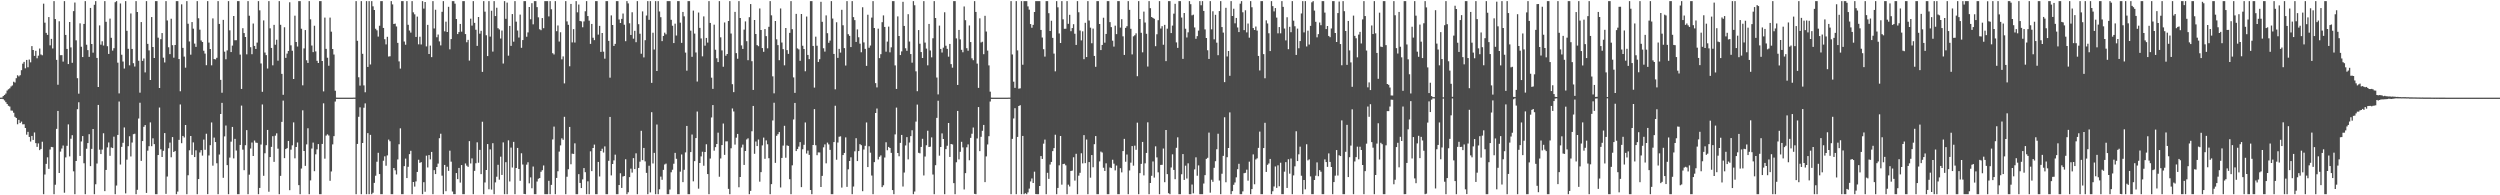 <?xml version="1.0" encoding="UTF-8"?>
<svg xmlns="http://www.w3.org/2000/svg" width="1920" height="150">
  <path d="M0 75.000h1v1.000H0zM1 74.945h1v1.000H1zM2 73.758h1v2.409H2zM3 72.925h1v4.211H3zM4 71.855h1v6.635H4zM5 69.519h1v10.351H5zM6 68.544h1v12.703H6zM7 67.814h1v13.982H7zM8 66.394h1v18.521H8zM9 65.662h1v19.326H9zM10 62.766h1v23.835H10zM11 63.392h1v26.333H11zM12 60.040h1v30.594H12zM13 57.825h1v37.597H13zM14 58.653h1v33.394H14zM15 57.770h1v36.727H15zM16 53.895h1v39.518H16zM17 48.913h1v46.591H17zM18 47.525h1v47.891H18zM19 52.478h1v45.846H19zM20 46.046h1v57.381H20zM21 51.682h1v49.608H21zM22 45.744h1v59.398H22zM23 47.863h1v60.819H23zM24 35.433h1v68.951H24zM25 38.384h1v69.067H25zM26 42.931h1v58.799H26zM27 39.027h1v70.924H27zM28 44.745h1v68.058H28zM29 42.729h1v67.392H29zM30 37.256h1v78.043H30zM31 41.827h1v72.559H31zM32 42.435h1v66.420H32zM33 2.814h1v146.326H33zM34 17.392h1v116.672H34zM35 25.232h1v100.631H35zM36 26.784h1v94.068H36zM37 13.092h1v116.586H37zM38 34.839h1v79.978H38zM39 29.868h1v82.957H39zM40 37.233h1v75.800H40zM41 0.860h1v148.281H41zM42 14.625h1v127.227H42zM43 45.962h1v53.011H43zM44 65.099h1v20.121H44zM45 16.332h1v116.521H45zM46 42.386h1v74.061H46zM47 42.341h1v71.747H47zM48 47.299h1v64.461H48zM49 0.860h1v147.152H49zM50 26.806h1v94.102H50zM51 37.559h1v74.401H51zM52 49.178h1v46.346H52zM53 16.876h1v103.220H53zM54 36.423h1v70.125H54zM55 48.244h1v55.613H55zM56 8.546h1v123.036H56zM57 1.972h1v147.168H57zM58 30.956h1v92.678H58zM59 60.061h1v23.781H59zM60 71.919h1v6.635H60zM61 17.941h1v101.822H61zM62 35.909h1v72.740H62zM63 43.821h1v60.653H63zM64 18.391h1v106.983H64zM65 0.863h1v148.279H65zM66 34.374h1v79.852H66zM67 38.482h1v71.408H67zM68 43.658h1v59.410H68zM69 6.115h1v121.476H69zM70 33.817h1v80.505H70zM71 40.439h1v58.636H71zM72 3.692h1v145.447H72zM73 0.859h1v140.638H73zM74 44.479h1v81.123H74zM75 66.835h1v13.738H75zM76 19.485h1v95.455H76zM77 34.326h1v84.011H77zM78 31.695h1v83.186H78zM79 34.991h1v67.345H79zM80 0.860h1v145.954H80zM81 16.761h1v113.753H81zM82 35.502h1v77.678H82zM83 41.419h1v68.016H83zM84 14.272h1v105.394H84zM85 29.009h1v84.262H85zM86 38.880h1v74.826H86zM87 37.008h1v67.954H87zM88 1.714h1v147.426H88zM89 0.858h1v141.629H89zM90 48.148h1v55.479H90zM91 71.736h1v6.237H91zM92 2.642h1v123.702H92zM93 42.026h1v70.774H93zM94 47.262h1v62.396H94zM95 52.631h1v45.287H95zM96 0.860h1v147.689H96zM97 23.665h1v98.970H97zM98 37.497h1v74.760H98zM99 50.166h1v54.498H99zM100 10.316h1v109.864H100zM101 37.594h1v71.881H101zM102 48.523h1v54.546H102zM103 51.091h1v51.594H103zM104 0.859h1v148.283H104zM105 9.216h1v136.530H105zM106 46.633h1v44.424H106zM107 71.183h1v7.712H107zM108 16.945h1v106.602H108zM109 46.748h1v61.608H109zM110 44.903h1v52.461H110zM111 55.622h1v40.424H111zM112 0.860h1v147.320H112zM113 33.679h1v82.019H113zM114 38.693h1v73.586H114zM115 61.433h1v32.583H115zM116 13.084h1v99.173H116zM117 36.110h1v70.127H117zM118 44.558h1v66.131H118zM119 0.869h1v148.270H119zM120 0.859h1v148.283H120zM121 28.924h1v90.142H121zM122 67.591h1v14.979H122zM123 30.115h1v84.595H123zM124 25.373h1v95.196H124zM125 44.284h1v71.531H125zM126 47.948h1v54.229H126zM127 0.860h1v148.049H127zM128 15.728h1v119.873H128zM129 36.315h1v77.537H129zM130 41.599h1v67.902H130zM131 14.387h1v106.411H131zM132 34.692h1v70.557H132zM133 44.279h1v72.450H133zM134 34.561h1v81.355H134zM135 0.858h1v148.283H135zM136 0.861h1v146.272H136zM137 45.362h1v62.062H137zM138 70.097h1v10.122H138zM139 3.308h1v106.668H139zM140 36.763h1v67.634H140zM141 43.481h1v62.078H141zM142 51.985h1v44.028H142zM143 0.860h1v148.281H143zM144 18.231h1v116.367H144zM145 31.845h1v83.545H145zM146 41.999h1v62.438H146zM147 16.970h1v101.946H147zM148 22.013h1v87.343H148zM149 33.496h1v87.110H149zM150 35.984h1v79.456H150zM151 0.858h1v148.284H151zM152 14.024h1v123.504H152zM153 22.791h1v94.303H153zM154 31.053h1v84.230H154zM155 32.256h1v87.236H155zM156 38.983h1v68.234H156zM157 41.144h1v73.897H157zM158 50.064h1v52.669H158zM159 0.860h1v148.223H159zM160 32.734h1v86.641H160zM161 37.638h1v73.868H161zM162 50.170h1v43.868H162zM163 14.144h1v113.082H163zM164 45.355h1v60.311H164zM165 45.643h1v63.446H165zM166 44.386h1v80.983H166zM167 0.859h1v148.277H167zM168 18.381h1v100.322H168zM169 61.354h1v26.215H169zM170 71.214h1v7.790H170zM171 15.282h1v121.287H171zM172 39.689h1v65.044H172zM173 45.528h1v50.885H173zM174 38.698h1v88.138H174zM175 0.865h1v148.276H175zM176 23.293h1v97.729H176zM177 39.995h1v68.813H177zM178 35.038h1v62.439H178zM179 12.269h1v109.388H179zM180 30.907h1v75.733H180zM181 30.887h1v84.728H181zM182 0.869h1v148.272H182zM183 0.859h1v148.280H183zM184 41.956h1v69.348H184zM185 68.294h1v12.792H185zM186 21.678h1v93.242H186zM187 25.399h1v105.300H187zM188 28.401h1v83.110H188zM189 41.738h1v58.196H189zM190 0.860h1v148.281H190zM191 12.097h1v122.031H191zM192 36.255h1v77.817H192zM193 41.648h1v67.823H193zM194 18.073h1v101.711H194zM195 35.267h1v72.663H195zM196 37.605h1v71.907H196zM197 32.739h1v76.983H197zM198 0.858h1v148.283H198zM199 7.943h1v136.401H199zM200 48.762h1v62.241H200zM201 70.492h1v9.757H201zM202 15.644h1v119.353H202zM203 40.366h1v77.328H203zM204 42.352h1v69.184H204zM205 52.648h1v47.148H205zM206 0.860h1v146.388H206zM207 21.771h1v98.837H207zM208 36.789h1v76.011H208zM209 50.188h1v54.421H209zM210 19.101h1v105.212H210zM211 34.377h1v69.833H211zM212 30.539h1v71.862H212zM213 46.579h1v67.594H213zM214 0.859h1v148.283H214zM215 19.026h1v116.059H215zM216 56.717h1v36.855H216zM217 72.819h1v4.457H217zM218 20.924h1v100.514H218zM219 44.430h1v70.047H219zM220 41.178h1v72.603H220zM221 39.095h1v69.132H221zM222 1.746h1v144.349H222zM223 34.807h1v80.158H223zM224 38.954h1v72.678H224zM225 60.653h1v33.342H225zM226 12.025h1v109.582H226zM227 32.275h1v80.610H227zM228 35.740h1v73.678H228zM229 0.860h1v141.303H229zM230 0.858h1v148.284H230zM231 22.078h1v107.359H231zM232 65.545h1v19.199H232zM233 37.169h1v78.785H233zM234 23.100h1v104.277H234zM235 46.263h1v64.628H235zM236 48.349h1v50.148H236zM237 0.860h1v148.281H237zM238 14.823h1v123.727H238zM239 34.968h1v79.113H239zM240 40.013h1v69.528H240zM241 19.747h1v111.754H241zM242 39.456h1v79.070H242zM243 46.696h1v68.056H243zM244 48.398h1v62.267H244zM245 0.859h1v148.283H245zM246 0.861h1v148.281H246zM247 46.843h1v63.688H247zM248 70.184h1v9.182H248zM249 13.516h1v108.320H249zM250 37.522h1v66.636H250zM251 44.319h1v58.855H251zM252 50.461h1v53.649H252zM253 13.516h1v125.340H253zM254 24.340h1v107.351H254zM255 37.654h1v73.264H255zM256 41.865h1v62.707H256zM257 69.696h1v8.277H257zM258 74.973h1v1.000H258zM259 75.000h1v1.000H259zM260 75.000h1v1.000H260zM261 75.000h1v1.000H261zM262 75.000h1v1.000H262zM263 75.000h1v1.000H263zM264 75.000h1v1.000H264zM265 75.000h1v1.000H265zM266 75.000h1v1.000H266zM267 75.000h1v1.000H267zM268 75.000h1v1.000H268zM269 75.000h1v1.000H269zM270 75.000h1v1.000H270zM271 74.941h1v1.000H271zM272 74.945h1v1.000H272zM273 0.859h1v148.283H273zM274 31.351h1v79.206H274zM275 59.346h1v30.379H275zM276 65.750h1v16.663H276zM277 0.858h1v148.283H277zM278 41.313h1v68.516H278zM279 65.575h1v17.184H279zM280 70.884h1v8.504H280zM281 0.859h1v148.283H281zM282 51.414h1v50.856H282zM283 0.865h1v148.274H283zM284 49.512h1v54.061H284zM285 0.858h1v148.283H285zM286 4.840h1v143.166H286zM287 7.681h1v132.769H287zM288 22.061h1v112.910H288zM289 23.320h1v100.875H289zM290 28.105h1v89.268H290zM291 19.774h1v113.900H291zM292 0.859h1v148.281H292zM293 0.859h1v148.282H293zM294 21.434h1v102.010H294zM295 30.084h1v89.955H295zM296 34.116h1v93.153H296zM297 28.261h1v91.066H297zM298 43.435h1v63.797H298zM299 43.231h1v65.268H299zM300 0.860h1v148.281H300zM301 3.403h1v145.731H301zM302 18.428h1v110.607H302zM303 18.141h1v112.656H303zM304 20.304h1v113.700H304zM305 32.900h1v89.556H305zM306 47.175h1v63.609H306zM307 52.703h1v45.880H307zM308 0.860h1v148.279H308zM309 0.858h1v148.282H309zM310 31.879h1v95.687H310zM311 34.338h1v87.492H311zM312 0.859h1v135.875H312zM313 19.047h1v109.068H313zM314 23.426h1v94.950H314zM315 25.022h1v90.776H315zM316 0.859h1v148.283H316zM317 9.495h1v130.264H317zM318 11.023h1v132.306H318zM319 28.359h1v110.953H319zM320 12.754h1v119.277H320zM321 34.070h1v88.629H321zM322 28.229h1v96.836H322zM323 34.129h1v90.390H323zM324 0.858h1v148.283H324zM325 6.623h1v133.326H325zM326 1.527h1v145.709H326zM327 35.612h1v83.921H327zM328 19.117h1v109.498H328zM329 41.465h1v77.628H329zM330 35.032h1v87.391H330zM331 43.882h1v72.802H331zM332 0.860h1v148.281H332zM333 21.844h1v108.844H333zM334 7.487h1v126.193H334zM335 28.636h1v99.626H335zM336 26.544h1v99.109H336zM337 31.812h1v74.315H337zM338 34.857h1v67.850H338zM339 9.065h1v125.826H339zM340 0.859h1v148.282H340zM341 24.041h1v102.648H341zM342 16.648h1v130.190H342zM343 24.589h1v103.464H343zM344 5.216h1v126.007H344zM345 37.893h1v77.803H345zM346 30.024h1v94.138H346zM347 0.867h1v146.254H347zM348 0.860h1v148.280H348zM349 2.819h1v146.321H349zM350 14.608h1v118.299H350zM351 26.142h1v111.444H351zM352 24.637h1v104.328H352zM353 18.368h1v121.861H353zM354 24.309h1v102.447H354zM355 0.859h1v148.284H355zM356 0.858h1v148.283H356zM357 26.188h1v99.349H357zM358 32.435h1v94.781H358zM359 30.593h1v97.564H359zM360 46.521h1v61.873H360zM361 14.345h1v111.208H361zM362 19.669h1v101.988H362zM363 0.858h1v148.282H363zM364 17.537h1v113.713H364zM365 22.813h1v102.581H365zM366 35.205h1v74.130H366zM367 13.062h1v111.907H367zM368 25.836h1v89.240H368zM369 23.659h1v110.060H369zM370 55.217h1v38.285H370zM371 0.858h1v148.283H371zM372 8.969h1v131.148H372zM373 27.068h1v103.486H373zM374 43.064h1v67.572H374zM375 0.860h1v144.507H375zM376 28.096h1v86.625H376zM377 8.244h1v137.388H377zM378 39.651h1v70.338H378zM379 0.860h1v148.281H379zM380 12.340h1v127.766H380zM381 5.944h1v129.806H381zM382 21.645h1v104.909H382zM383 22.613h1v115.361H383zM384 29.575h1v90.741H384zM385 23.463h1v110.881H385zM386 48.789h1v60.584H386zM387 0.858h1v148.283H387zM388 14.419h1v110.126H388zM389 1.998h1v147.143H389zM390 42.765h1v65.034H390zM391 19.926h1v119.457H391zM392 35.238h1v78.121H392zM393 10.802h1v117.848H393zM394 32.025h1v76.929H394zM395 0.860h1v148.281H395zM396 16.649h1v112.350H396zM397 23.429h1v90.185H397zM398 28.840h1v100.971H398zM399 11.202h1v127.640H399zM400 36.707h1v81.024H400zM401 30.782h1v95.558H401zM402 0.858h1v148.090H402zM403 0.859h1v148.282H403zM404 28.202h1v98.276H404zM405 24.873h1v99.754H405zM406 5.392h1v135.418H406zM407 14.795h1v121.465H407zM408 2.466h1v142.100H408zM409 18.691h1v109.225H409zM410 0.858h1v148.283H410zM411 0.859h1v148.282H411zM412 5.456h1v133.939H412zM413 13.336h1v123.941H413zM414 22.454h1v114.296H414zM415 23.214h1v108.723H415zM416 13.855h1v116.845H416zM417 21.677h1v105.398H417zM418 0.860h1v148.280H418zM419 0.859h1v148.282H419zM420 0.858h1v148.284H420zM421 12.613h1v126.245H421zM422 0.859h1v148.282H422zM423 7.120h1v134.878H423zM424 40.867h1v66.242H424zM425 41.822h1v55.420H425zM426 0.860h1v148.280H426zM427 23.977h1v112.653H427zM428 19.582h1v111.953H428zM429 31.889h1v84.561H429zM430 24.773h1v86.895H430zM431 45.583h1v60.638H431zM432 43.335h1v64.011H432zM433 64.050h1v25.637H433zM434 0.859h1v148.283H434zM435 16.427h1v119.289H435zM436 19.057h1v110.952H436zM437 50.887h1v46.620H437zM438 3.005h1v123.132H438zM439 32.567h1v85.435H439zM440 22.349h1v95.888H440zM441 32.674h1v77.417H441zM442 0.858h1v148.283H442zM443 9.462h1v139.678H443zM444 3.456h1v130.261H444zM445 16.087h1v124.421H445zM446 16.436h1v127.996H446zM447 20.962h1v116.821H447zM448 16.433h1v112.620H448zM449 8.645h1v123.621H449zM450 0.858h1v148.284H450zM451 12.352h1v126.897H451zM452 15.879h1v133.261H452zM453 33.690h1v82.526H453zM454 18.363h1v113.074H454zM455 28.987h1v84.697H455zM456 30.819h1v80.215H456zM457 0.860h1v148.281H457zM458 0.860h1v148.276H458zM459 26.578h1v97.769H459zM460 19.883h1v115.640H460zM461 39.814h1v76.141H461zM462 25.323h1v88.921H462zM463 39.668h1v77.489H463zM464 45.055h1v67.392H464zM465 0.858h1v148.283H465zM466 0.859h1v148.284H466zM467 31.407h1v92.089H467zM468 59.648h1v30.156H468zM469 11.825h1v122.889H469zM470 19.208h1v106.725H470zM471 35.299h1v87.888H471zM472 33.689h1v85.103H472zM473 0.858h1v148.284H473zM474 0.859h1v148.282H474zM475 14.945h1v127.160H475zM476 17.679h1v115.380H476zM477 14.465h1v129.877H477zM478 10.367h1v125.185H478zM479 18.997h1v116.193H479zM480 31.621h1v90.688H480zM481 0.858h1v148.284H481zM482 2.620h1v145.032H482zM483 17.852h1v118.190H483zM484 26.806h1v102.733H484zM485 9.402h1v123.145H485zM486 29.685h1v91.768H486zM487 23.678h1v106.147H487zM488 32.417h1v85.356H488zM489 0.860h1v148.282H489zM490 18.562h1v110.422H490zM491 25.929h1v98.253H491zM492 41.284h1v59.149H492zM493 8.732h1v114.238H493zM494 44.089h1v69.512H494zM495 30.892h1v93.050H495zM496 11.928h1v120.841H496zM497 0.858h1v148.284H497zM498 15.203h1v112.077H498zM499 0.860h1v146.889H499zM500 63.645h1v22.538H500zM501 25.140h1v100.411H501zM502 38.063h1v79.352H502zM503 0.860h1v148.280H503zM504 54.532h1v41.120H504zM505 0.859h1v148.282H505zM506 8.788h1v136.564H506zM507 13.188h1v122.422H507zM508 31.598h1v106.508H508zM509 27.615h1v102.857H509zM510 25.071h1v101.248H510zM511 26.362h1v99.276H511zM512 0.858h1v148.283H512zM513 0.859h1v148.283H513zM514 0.863h1v144.689H514zM515 15.228h1v117.060H515zM516 19.741h1v110.591H516zM517 33.072h1v92.688H517zM518 18.180h1v99.225H518zM519 27.271h1v94.681H519zM520 0.859h1v148.282H520zM521 0.859h1v148.283H521zM522 17.426h1v114.417H522zM523 32.903h1v85.741H523zM524 9.158h1v130.733H524zM525 12.535h1v117.850H525zM526 40.414h1v76.640H526zM527 54.261h1v42.439H527zM528 0.858h1v148.283H528zM529 0.859h1v148.283H529zM530 23.546h1v93.230H530zM531 43.646h1v59.658H531zM532 8.129h1v131.146H532zM533 25.826h1v97.939H533zM534 40.311h1v65.739H534zM535 62.619h1v23.056H535zM536 9.637h1v135.263H536zM537 21.417h1v103.782H537zM538 29.551h1v90.564H538zM539 43.240h1v73.283H539zM540 12.588h1v114.692H540zM541 35.085h1v81.649H541zM542 29.144h1v81.676H542zM543 32.724h1v100.954H543zM544 0.860h1v148.279H544zM545 17.627h1v104.125H545zM546 59.649h1v30.574H546zM547 68.274h1v12.432H547zM548 18.939h1v96.753H548zM549 38.206h1v74.798H549zM550 44.741h1v65.831H550zM551 47.644h1v54.265H551zM552 0.860h1v134.858H552zM553 28.692h1v93.018H553zM554 38.696h1v72.735H554zM555 51.251h1v43.620H555zM556 17.274h1v101.674H556zM557 42.808h1v65.811H557zM558 41.462h1v67.081H558zM559 16.150h1v128.890H559zM560 0.859h1v148.283H560zM561 25.741h1v88.130H561zM562 64.685h1v18.614H562zM563 70.751h1v14.843H563zM564 9.108h1v101.944H564zM565 40.787h1v64.957H565zM566 45.121h1v57.753H566zM567 0.859h1v142.969H567zM568 13.836h1v122.088H568zM569 34.845h1v78.453H569zM570 37.576h1v73.461H570zM571 22.741h1v103.922H571zM572 16.456h1v99.535H572zM573 31.658h1v75.456H573zM574 46.213h1v60.022H574zM575 13.202h1v135.938H575zM576 3.109h1v143.467H576zM577 46.987h1v53.845H577zM578 69.084h1v12.251H578zM579 15.368h1v102.736H579zM580 26.097h1v82.620H580zM581 34.675h1v77.520H581zM582 35.474h1v71.697H582zM583 6.479h1v133.039H583zM584 23.043h1v109.145H584zM585 36.923h1v74.759H585zM586 39.771h1v65.920H586zM587 22.324h1v99.659H587zM588 27.736h1v80.100H588zM589 37.108h1v73.673H589zM590 20.590h1v100.908H590zM591 0.863h1v148.278H591zM592 11.798h1v129.620H592zM593 58.602h1v33.901H593zM594 71.674h1v7.225H594zM595 16.139h1v108.924H595zM596 30.224h1v74.086H596zM597 34.658h1v68.385H597zM598 46.221h1v55.191H598zM599 6.514h1v137.454H599zM600 32.683h1v88.617H600zM601 37.711h1v74.099H601zM602 50.195h1v46.434H602zM603 21.508h1v99.630H603zM604 38.508h1v73.133H604zM605 41.385h1v70.705H605zM606 25.237h1v112.378H606zM607 0.858h1v148.282H607zM608 22.433h1v104.561H608zM609 59.454h1v32.281H609zM610 71.333h1v7.735H610zM611 10.639h1v105.385H611zM612 37.191h1v77.314H612zM613 37.926h1v74.666H613zM614 46.717h1v62.431H614zM615 10.740h1v133.003H615zM616 35.115h1v79.506H616zM617 37.629h1v73.592H617zM618 54.747h1v39.293H618zM619 12.692h1v105.235H619zM620 42.170h1v73.498H620zM621 45.390h1v73.547H621zM622 0.858h1v145.074H622zM623 0.860h1v148.281H623zM624 35.265h1v76.104H624zM625 67.267h1v16.534H625zM626 28.158h1v83.406H626zM627 35.128h1v84.080H627zM628 47.563h1v69.472H628zM629 45.468h1v71.623H629zM630 1.360h1v142.234H630zM631 16.759h1v118.291H631zM632 37.057h1v76.105H632zM633 39.617h1v71.267H633zM634 11.841h1v113.585H634zM635 25.521h1v83.978H635zM636 32.847h1v78.037H636zM637 31.161h1v83.962H637zM638 0.858h1v148.282H638zM639 14.213h1v134.928H639zM640 41.439h1v67.692H640zM641 68.588h1v12.602H641zM642 17.114h1v105.540H642zM643 44.464h1v65.025H643zM644 37.550h1v67.450H644zM645 40.423h1v64.295H645zM646 7.543h1v136.542H646zM647 19.393h1v99.683H647zM648 36.945h1v80.507H648zM649 50.313h1v55.223H649zM650 0.860h1v142.630H650zM651 26.267h1v103.772H651zM652 27.535h1v96.099H652zM653 36.153h1v84.701H653zM654 0.859h1v148.282H654zM655 13.145h1v130.129H655zM656 15.445h1v100.757H656zM657 32.187h1v73.942H657zM658 22.578h1v101.130H658zM659 28.603h1v87.417H659zM660 33.550h1v77.135H660zM661 40.163h1v71.329H661zM662 5.601h1v141.241H662zM663 32.582h1v82.285H663zM664 37.530h1v74.443H664zM665 50.609h1v43.419H665zM666 11.338h1v116.994H666zM667 36.651h1v75.698H667zM668 34.974h1v82.258H668zM669 13.504h1v121.303H669zM670 0.858h1v148.283H670zM671 21.479h1v103.061H671zM672 63.827h1v22.980H672zM673 67.110h1v16.240H673zM674 21.993h1v100.497H674zM675 44.632h1v75.776H675zM676 41.643h1v77.719H676zM677 17.028h1v126.699H677zM678 11.836h1v130.474H678zM679 20.674h1v100.311H679zM680 39.691h1v69.583H680zM681 31.972h1v83.453H681zM682 20.409h1v92.447H682zM683 40.206h1v73.436H683zM684 36.354h1v81.023H684zM685 0.863h1v145.111H685zM686 0.858h1v148.283H686zM687 50.230h1v52.998H687zM688 68.296h1v14.345H688zM689 12.578h1v104.925H689zM690 27.644h1v92.387H690zM691 42.290h1v67.442H691zM692 39.475h1v64.166H692zM693 1.359h1v141.903H693zM694 19.917h1v112.570H694zM695 37.063h1v74.636H695zM696 39.027h1v66.287H696zM697 10.921h1v111.509H697zM698 31.874h1v77.606H698zM699 41.542h1v63.021H699zM700 48.117h1v51.940H700zM701 0.858h1v148.283H701zM702 4.023h1v143.085H702zM703 54.764h1v38.605H703zM704 70.028h1v10.325H704zM705 23.105h1v94.251H705zM706 33.577h1v84.180H706zM707 40.003h1v72.828H707zM708 44.534h1v62.069H708zM709 0.860h1v133.900H709zM710 32.713h1v87.523H710zM711 37.316h1v74.261H711zM712 50.193h1v50.226H712zM713 18.380h1v94.511H713zM714 38.770h1v73.895H714zM715 44.051h1v61.461H715zM716 29.383h1v104.671H716zM717 0.858h1v148.284H717zM718 13.825h1v113.073H718zM719 59.571h1v30.967H719zM720 72.493h1v4.858H720zM721 19.682h1v99.849H721zM722 37.559h1v75.320H722zM723 40.338h1v62.135H723zM724 36.618h1v70.112H724zM725 9.428h1v139.712H725zM726 35.100h1v79.433H726zM727 37.548h1v74.379H727zM728 43.496h1v50.957H728zM729 33.723h1v86.798H729zM730 49.244h1v61.342H730zM731 51.966h1v58.968H731zM732 0.860h1v139.795H732zM733 0.859h1v148.283H733zM734 29.493h1v95.137H734zM735 65.211h1v19.984H735zM736 22.981h1v99.437H736zM737 30.244h1v86.355H737zM738 38.261h1v70.666H738zM739 40.128h1v73.072H739zM740 4.948h1v140.586H740zM741 15.511h1v117.442H741zM742 37.034h1v76.126H742zM743 38.949h1v71.963H743zM744 19.558h1v103.551H744zM745 32.310h1v73.582H745zM746 44.803h1v57.921H746zM747 46.241h1v51.728H747zM748 0.859h1v148.008H748zM749 9.185h1v139.950H749zM750 48.860h1v57.495H750zM751 67.458h1v14.785H751zM752 14.077h1v102.011H752zM753 32.589h1v72.492H753zM754 32.029h1v68.448H754zM755 41.650h1v54.288H755zM756 12.118h1v127.767H756zM757 24.222h1v95.910H757zM758 38.878h1v72.060H758zM759 50.235h1v54.347H759zM760 70.425h1v7.548H760zM761 74.973h1v1.000H761zM762 75.000h1v1.000H762zM763 75.000h1v1.000H763zM764 75.000h1v1.000H764zM765 75.000h1v1.000H765zM766 75.000h1v1.000H766zM767 75.000h1v1.000H767zM768 75.000h1v1.000H768zM769 75.000h1v1.000H769zM770 75.000h1v1.000H770zM771 75.000h1v1.000H771zM772 75.000h1v1.000H772zM773 75.000h1v1.000H773zM774 74.935h1v1.000H774zM775 74.939h1v1.000H775zM776 0.859h1v148.283H776zM777 41.840h1v64.786H777zM778 62.701h1v28.283H778zM779 67.472h1v15.608H779zM780 0.859h1v148.283H780zM781 38.729h1v66.440H781zM782 68.086h1v13.326H782zM783 67.859h1v12.917H783zM784 0.859h1v148.283H784zM785 49.738h1v54.675H785zM786 0.865h1v148.274H786zM787 0.860h1v147.533H787zM788 0.858h1v148.284H788zM789 4.934h1v142.819H789zM790 7.412h1v137.449H790zM791 18.490h1v120.874H791zM792 21.297h1v115.741H792zM793 19.104h1v121.444H793zM794 9.210h1v122.623H794zM795 0.858h1v148.181H795zM796 0.859h1v148.282H796zM797 0.860h1v148.280H797zM798 0.858h1v141.989H798zM799 22.984h1v96.867H799zM800 28.814h1v93.266H800zM801 37.787h1v72.537H801zM802 43.490h1v63.713H802zM803 0.858h1v148.283H803zM804 0.860h1v131.867H804zM805 10.157h1v127.206H805zM806 23.832h1v102.546H806zM807 15.914h1v108.433H807zM808 29.086h1v87.004H808zM809 41.173h1v72.570H809zM810 54.800h1v48.687H810zM811 0.859h1v148.281H811zM812 5.608h1v138.746H812zM813 25.694h1v101.274H813zM814 33.041h1v71.398H814zM815 0.860h1v140.974H815zM816 14.854h1v111.134H816zM817 22.134h1v103.604H817zM818 22.061h1v104.901H818zM819 0.860h1v148.282H819zM820 18.265h1v123.560H820zM821 11.378h1v131.829H821zM822 23.957h1v107.375H822zM823 21.576h1v109.462H823zM824 18.583h1v102.201H824zM825 25.931h1v112.755H825zM826 34.527h1v83.615H826zM827 0.858h1v148.284H827zM828 9.401h1v125.495H828zM829 23.467h1v109.265H829zM830 31.049h1v86.634H830zM831 24.075h1v101.432H831zM832 45.463h1v58.332H832zM833 17.524h1v107.770H833zM834 43.818h1v63.355H834zM835 0.860h1v148.281H835zM836 15.790h1v108.679H836zM837 21.255h1v115.173H837zM838 33.227h1v85.849H838zM839 21.965h1v106.489H839zM840 42.978h1v67.783H840zM841 51.303h1v53.217H841zM842 0.861h1v148.279H842zM843 0.858h1v148.283H843zM844 18.434h1v105.501H844zM845 38.438h1v77.980H845zM846 34.500h1v82.658H846zM847 13.638h1v115.169H847zM848 32.755h1v98.536H848zM849 26.063h1v99.361H849zM850 0.860h1v148.281H850zM851 0.860h1v148.282H851zM852 17.015h1v111.608H852zM853 20.821h1v108.246H853zM854 31.224h1v91.430H854zM855 35.810h1v89.886H855zM856 19.708h1v111.155H856zM857 26.191h1v100.942H857zM858 0.858h1v148.284H858zM859 0.859h1v148.282H859zM860 21.194h1v107.961H860zM861 14.746h1v117.638H861zM862 27.904h1v88.113H862zM863 42.204h1v64.427H863zM864 21.423h1v102.796H864zM865 20.118h1v98.581H865zM866 0.858h1v148.283H866zM867 7.572h1v123.335H867zM868 22.138h1v102.805H868zM869 41.756h1v70.417H869zM870 27.911h1v99.297H870zM871 27.087h1v84.803H871zM872 25.583h1v89.464H872zM873 58.530h1v35.656H873zM874 0.858h1v148.283H874zM875 14.605h1v118.386H875zM876 25.188h1v100.639H876zM877 40.202h1v68.796H877zM878 8.923h1v125.785H878zM879 17.330h1v108.132H879zM880 25.963h1v91.509H880zM881 51.119h1v42.853H881zM882 0.858h1v148.283H882zM883 6.277h1v134.262H883zM884 13.075h1v121.936H884zM885 13.791h1v110.222H885zM886 14.453h1v121.935H886zM887 35.505h1v76.864H887zM888 26.312h1v94.546H888zM889 15.532h1v116.809H889zM890 0.859h1v148.283H890zM891 21.925h1v104.726H891zM892 20.136h1v106.445H892zM893 34.372h1v79.686H893zM894 19.091h1v120.849H894zM895 46.929h1v52.898H895zM896 22.012h1v111.738H896zM897 0.860h1v147.539H897zM898 0.858h1v148.283H898zM899 25.388h1v103.214H899zM900 19.681h1v98.860H900zM901 10.506h1v120.001H901zM902 2.927h1v134.700H902zM903 32.555h1v80.977H903zM904 36.783h1v68.691H904zM905 0.861h1v148.281H905zM906 0.859h1v148.284H906zM907 13.470h1v120.353H907zM908 45.207h1v73.126H908zM909 10.000h1v128.205H909zM910 22.066h1v105.180H910zM911 28.770h1v108.357H911zM912 24.847h1v100.591H912zM913 0.859h1v148.282H913zM914 3.234h1v145.906H914zM915 11.790h1v129.941H915zM916 11.270h1v137.194H916zM917 21.072h1v109.012H917zM918 29.797h1v91.052H918zM919 27.741h1v107.237H919zM920 23.491h1v103.516H920zM921 0.858h1v148.283H921zM922 4.028h1v145.112H922zM923 0.858h1v148.284H923zM924 8.384h1v132.591H924zM925 22.598h1v111.887H925zM926 29.163h1v92.860H926zM927 38.616h1v82.553H927zM928 45.245h1v56.611H928zM929 0.860h1v147.117H929zM930 22.534h1v115.511H930zM931 8.636h1v130.968H931zM932 30.196h1v98.663H932zM933 11.387h1v112.413H933zM934 32.752h1v81.891H934zM935 42.415h1v60.290H935zM936 8.479h1v130.145H936zM937 0.858h1v148.281H937zM938 20.794h1v112.652H938zM939 25.055h1v94.659H939zM940 63.087h1v26.975H940zM941 5.985h1v134.017H941zM942 43.367h1v77.350H942zM943 39.168h1v74.490H943zM944 58.234h1v28.067H944zM945 0.859h1v148.283H945zM946 12.307h1v134.507H946zM947 6.725h1v135.188H947zM948 17.920h1v122.201H948zM949 13.773h1v122.433H949zM950 21.078h1v108.859H950zM951 24.607h1v101.212H951zM952 2.824h1v146.317H952zM953 0.858h1v148.284H953zM954 9.429h1v137.583H954zM955 23.155h1v109.846H955zM956 7.905h1v124.802H956zM957 24.878h1v105.425H957zM958 18.061h1v120.673H958zM959 28.904h1v95.246H959zM960 0.860h1v148.281H960zM961 5.558h1v139.657H961zM962 21.561h1v97.019H962zM963 23.019h1v118.506H963zM964 20.385h1v102.071H964zM965 23.484h1v98.130H965zM966 42.946h1v70.603H966zM967 54.119h1v46.928H967zM968 0.859h1v148.283H968zM969 0.859h1v148.283H969zM970 41.549h1v72.178H970zM971 60.105h1v34.229H971zM972 15.593h1v116.452H972zM973 18.042h1v108.504H973zM974 25.540h1v99.990H974zM975 39.237h1v82.817H975zM976 0.859h1v148.282H976zM977 4.702h1v142.175H977zM978 8.775h1v134.415H978zM979 6.178h1v121.674H979zM980 13.537h1v130.757H980zM981 25.611h1v101.380H981zM982 20.785h1v122.276H982zM983 25.594h1v99.410H983zM984 0.858h1v148.284H984zM985 5.259h1v143.881H985zM986 21.902h1v109.938H986zM987 31.033h1v93.482H987zM988 13.247h1v131.062H988zM989 37.771h1v84.551H989zM990 20.600h1v112.766H990zM991 24.705h1v97.059H991zM992 0.858h1v148.283H992zM993 15.882h1v118.816H993zM994 20.193h1v107.559H994zM995 42.172h1v58.628H995zM996 21.954h1v101.726H996zM997 37.085h1v81.427H997zM998 31.516h1v81.106H998zM999 10.357h1v124.597H999zM1000 0.859h1v148.283H1000zM1001 24.889h1v113.343H1001zM1002 0.862h1v144.551H1002zM1003 35.699h1v75.105H1003zM1004 23.537h1v99.669H1004zM1005 34.216h1v88.196H1005zM1006 19.863h1v115.618H1006zM1007 1.792h1v147.349H1007zM1008 0.858h1v148.283H1008zM1009 8.165h1v130.083H1009zM1010 16.763h1v118.212H1010zM1011 28.684h1v96.024H1011zM1012 26.229h1v109.076H1012zM1013 17.286h1v113.392H1013zM1014 19.375h1v112.535H1014zM1015 0.858h1v148.282H1015zM1016 0.859h1v148.282H1016zM1017 9.679h1v112.741H1017zM1018 22.334h1v102.116H1018zM1019 19.981h1v108.198H1019zM1020 27.606h1v90.179H1020zM1021 28.564h1v95.779H1021zM1022 21.880h1v106.387H1022zM1023 0.858h1v148.283H1023zM1024 0.858h1v138.951H1024zM1025 25.346h1v109.588H1025zM1026 32.271h1v82.984H1026zM1027 10.043h1v124.752H1027zM1028 1.160h1v118.069H1028zM1029 33.832h1v86.009H1029zM1030 50.119h1v42.323H1030zM1031 0.859h1v148.283H1031zM1032 8.580h1v140.561H1032zM1033 23.815h1v92.783H1033zM1034 49.836h1v46.068H1034zM1035 16.069h1v119.939H1035zM1036 38.714h1v82.018H1036zM1037 47.906h1v63.890H1037zM1038 66.638h1v17.309H1038zM1039 12.006h1v137.134H1039zM1040 27.541h1v96.465H1040zM1041 29.375h1v91.294H1041zM1042 44.025h1v68.620H1042zM1043 26.593h1v95.755H1043zM1044 24.456h1v88.242H1044zM1045 33.393h1v81.818H1045zM1046 14.903h1v111.820H1046zM1047 0.858h1v148.284H1047zM1048 12.356h1v119.058H1048zM1049 38.802h1v71.527H1049zM1050 67.065h1v14.733H1050zM1051 63.284h1v26.397H1051zM1052 69.184h1v10.817H1052zM1053 19.533h1v89.601H1053zM1054 26.184h1v87.231H1054zM1055 0.859h1v148.281H1055zM1056 25.599h1v108.816H1056zM1057 40.666h1v69.607H1057zM1058 60.543h1v34.107H1058zM1059 9.726h1v112.816H1059zM1060 35.812h1v73.881H1060zM1061 36.165h1v74.605H1061zM1062 0.860h1v148.281H1062zM1063 0.859h1v148.283H1063zM1064 34.658h1v76.951H1064zM1065 64.515h1v20.842H1065zM1066 65.128h1v20.199H1066zM1067 67.232h1v14.560H1067zM1068 73.317h1v3.212H1068zM1069 73.352h1v3.292H1069zM1070 0.860h1v140.675H1070zM1071 11.735h1v126.277H1071zM1072 36.941h1v75.981H1072zM1073 41.138h1v68.544H1073zM1074 9.165h1v119.371H1074zM1075 35.913h1v69.175H1075zM1076 44.006h1v64.297H1076zM1077 69.732h1v12.100H1077zM1078 0.858h1v148.281H1078zM1079 0.860h1v148.250H1079zM1080 34.171h1v90.979H1080zM1081 45.571h1v53.748H1081zM1082 57.060h1v34.705H1082zM1083 71.771h1v5.921H1083zM1084 20.545h1v101.169H1084zM1085 28.893h1v76.396H1085zM1086 0.860h1v136.142H1086zM1087 12.038h1v128.642H1087zM1088 39.703h1v70.438H1088zM1089 43.636h1v60.665H1089zM1090 18.876h1v102.558H1090zM1091 31.988h1v73.142H1091zM1092 44.618h1v63.284H1092zM1093 17.846h1v97.896H1093zM1094 0.858h1v148.283H1094zM1095 5.660h1v143.084H1095zM1096 51.767h1v42.395H1096zM1097 71.487h1v6.374H1097zM1098 63.542h1v22.499H1098zM1099 73.799h1v2.769H1099zM1100 74.587h1v1.000H1100zM1101 74.615h1v1.000H1101zM1102 7.813h1v136.949H1102zM1103 33.474h1v81.167H1103zM1104 38.043h1v73.251H1104zM1105 50.193h1v43.877H1105zM1106 24.658h1v97.645H1106zM1107 45.373h1v67.887H1107zM1108 74.728h1v1.000H1108zM1109 19.349h1v120.218H1109zM1110 0.858h1v148.284H1110zM1111 18.583h1v118.156H1111zM1112 47.055h1v66.829H1112zM1113 54.216h1v52.434H1113zM1114 64.342h1v24.234H1114zM1115 74.345h1v1.284H1115zM1116 27.362h1v95.816H1116zM1117 4.420h1v134.618H1117zM1118 6.901h1v142.238H1118zM1119 32.834h1v79.955H1119zM1120 39.879h1v69.033H1120zM1121 15.416h1v97.457H1121zM1122 11.604h1v101.130H1122zM1123 43.865h1v71.437H1123zM1124 49.388h1v61.582H1124zM1125 0.858h1v144.541H1125zM1126 0.860h1v148.189H1126zM1127 44.587h1v65.644H1127zM1128 67.756h1v16.592H1128zM1129 9.180h1v110.159H1129zM1130 32.772h1v88.077H1130zM1131 40.420h1v72.017H1131zM1132 44.736h1v62.054H1132zM1133 0.860h1v138.869H1133zM1134 14.712h1v117.896H1134zM1135 37.107h1v74.602H1135zM1136 41.606h1v63.012H1136zM1137 24.918h1v96.144H1137zM1138 36.253h1v67.905H1138zM1139 50.145h1v49.955H1139zM1140 29.329h1v85.290H1140zM1141 0.858h1v148.283H1141zM1142 9.795h1v139.346H1142zM1143 32.377h1v92.170H1143zM1144 41.503h1v68.383H1144zM1145 65.565h1v20.847H1145zM1146 72.669h1v4.425H1146zM1147 14.066h1v105.193H1147zM1148 35.939h1v70.396H1148zM1149 1.288h1v144.137H1149zM1150 20.220h1v108.638H1150zM1151 39.150h1v71.271H1151zM1152 50.218h1v54.350H1152zM1153 0.859h1v140.870H1153zM1154 21.514h1v100.792H1154zM1155 42.056h1v74.089H1155zM1156 69.798h1v10.388H1156zM1157 0.859h1v148.284H1157zM1158 10.018h1v123.581H1158zM1159 34.113h1v75.386H1159zM1160 51.732h1v53.147H1160zM1161 51.310h1v50.629H1161zM1162 74.403h1v1.858H1162zM1163 74.535h1v1.000H1163zM1164 68.997h1v12.125H1164zM1165 10.927h1v138.213H1165zM1166 35.308h1v79.759H1166zM1167 38.932h1v72.541H1167zM1168 61.515h1v32.554H1168zM1169 25.676h1v93.444H1169zM1170 37.946h1v70.113H1170zM1171 71.112h1v14.458H1171zM1172 9.526h1v139.614H1172zM1173 0.859h1v148.282H1173zM1174 16.061h1v108.652H1174zM1175 56.644h1v31.410H1175zM1176 66.696h1v17.674H1176zM1177 66.392h1v17.335H1177zM1178 57.104h1v29.069H1178zM1179 22.949h1v102.875H1179zM1180 3.170h1v139.528H1180zM1181 3.067h1v144.556H1181zM1182 36.112h1v85.659H1182zM1183 42.669h1v65.251H1183zM1184 5.187h1v110.302H1184zM1185 26.651h1v84.578H1185zM1186 36.850h1v78.120H1186zM1187 44.019h1v72.046H1187zM1188 0.858h1v148.283H1188zM1189 0.858h1v148.280H1189zM1190 47.657h1v60.219H1190zM1191 69.946h1v11.406H1191zM1192 65.480h1v19.704H1192zM1193 72.242h1v5.384H1193zM1194 74.404h1v1.245H1194zM1195 74.504h1v1.023H1195zM1196 0.860h1v140.573H1196zM1197 25.176h1v107.009H1197zM1198 37.959h1v73.725H1198zM1199 41.822h1v62.863H1199zM1200 27.544h1v90.345H1200zM1201 45.949h1v72.292H1201zM1202 69.553h1v12.384H1202zM1203 28.915h1v85.824H1203zM1204 0.858h1v148.283H1204zM1205 0.860h1v145.779H1205zM1206 32.429h1v89.338H1206zM1207 47.720h1v53.628H1207zM1208 64.891h1v23.082H1208zM1209 73.645h1v2.866H1209zM1210 9.278h1v114.726H1210zM1211 35.040h1v68.622H1211zM1212 0.859h1v142.680H1212zM1213 15.835h1v111.980H1213zM1214 39.226h1v71.033H1214zM1215 50.286h1v43.706H1215zM1216 15.125h1v100.588H1216zM1217 33.891h1v79.596H1217zM1218 44.618h1v63.418H1218zM1219 12.368h1v113.208H1219zM1220 0.858h1v148.283H1220zM1221 27.575h1v98.651H1221zM1222 58.783h1v28.687H1222zM1223 72.528h1v5.288H1223zM1224 65.225h1v19.930H1224zM1225 74.423h1v1.254H1225zM1226 74.343h1v1.235H1226zM1227 9.189h1v135.851H1227zM1228 13.042h1v124.097H1228zM1229 35.374h1v77.423H1229zM1230 38.950h1v70.728H1230zM1231 30.504h1v69.740H1231zM1232 22.880h1v102.662H1232zM1233 55.606h1v49.566H1233zM1234 74.542h1v1.000H1234zM1235 0.860h1v148.282H1235zM1236 0.858h1v148.284H1236zM1237 32.774h1v95.381H1237zM1238 45.803h1v71.472H1238zM1239 53.515h1v55.577H1239zM1240 71.423h1v8.226H1240zM1241 23.142h1v84.933H1241zM1242 21.263h1v110.995H1242zM1243 5.207h1v142.507H1243zM1244 5.163h1v132.196H1244zM1245 38.024h1v73.217H1245zM1246 41.483h1v63.589H1246zM1247 23.419h1v102.958H1247zM1248 46.591h1v70.801H1248zM1249 37.491h1v83.436H1249zM1250 50.603h1v65.662H1250zM1251 0.859h1v148.282H1251zM1252 6.703h1v142.437H1252zM1253 48.414h1v49.886H1253zM1254 68.941h1v10.951H1254zM1255 18.046h1v105.964H1255zM1256 42.449h1v68.958H1256zM1257 45.839h1v63.320H1257zM1258 55.513h1v46.023H1258zM1259 0.860h1v139.062H1259zM1260 33.617h1v85.787H1260zM1261 38.082h1v73.917H1261zM1262 49.678h1v55.365H1262zM1263 26.777h1v98.042H1263zM1264 38.156h1v71.653H1264zM1265 51.349h1v46.901H1265zM1266 15.832h1v114.840H1266zM1267 0.858h1v148.283H1267zM1268 16.528h1v126.991H1268zM1269 46.379h1v67.006H1269zM1270 47.621h1v56.161H1270zM1271 60.992h1v30.418H1271zM1272 67.131h1v16.772H1272zM1273 32.673h1v94.455H1273zM1274 47.243h1v70.532H1274zM1275 9.977h1v130.659H1275zM1276 25.855h1v113.794H1276zM1277 34.369h1v79.151H1277zM1278 11.265h1v123.947H1278zM1279 11.859h1v129.483H1279zM1280 34.454h1v89.821H1280zM1281 46.702h1v58.857H1281zM1282 0.860h1v148.282H1282zM1283 0.858h1v148.284H1283zM1284 26.720h1v109.071H1284zM1285 34.495h1v82.585H1285zM1286 34.737h1v75.085H1286zM1287 43.807h1v62.406H1287zM1288 54.271h1v42.930H1288zM1289 56.418h1v40.900H1289zM1290 4.259h1v138.022H1290zM1291 0.859h1v140.789H1291zM1292 15.397h1v115.563H1292zM1293 11.941h1v116.790H1293zM1294 19.106h1v109.012H1294zM1295 17.997h1v110.592H1295zM1296 19.459h1v112.217H1296zM1297 20.710h1v106.333H1297zM1298 0.859h1v148.283H1298zM1299 0.858h1v148.283H1299zM1300 19.329h1v116.645H1300zM1301 21.811h1v111.557H1301zM1302 15.710h1v113.500H1302zM1303 36.612h1v75.979H1303zM1304 44.510h1v62.542H1304zM1305 50.027h1v51.216H1305zM1306 25.099h1v106.431H1306zM1307 35.944h1v87.891H1307zM1308 11.702h1v104.915H1308zM1309 36.839h1v75.555H1309zM1310 18.152h1v100.746H1310zM1311 33.286h1v84.732H1311zM1312 37.148h1v73.526H1312zM1313 58.249h1v34.425H1313zM1314 12.763h1v117.572H1314zM1315 37.407h1v74.040H1315zM1316 2.001h1v133.150H1316zM1317 55.654h1v40.786H1317zM1318 21.646h1v110.617H1318zM1319 31.965h1v87.608H1319zM1320 32.374h1v81.274H1320zM1321 44.584h1v61.210H1321zM1322 13.404h1v126.748H1322zM1323 14.415h1v108.914H1323zM1324 12.346h1v119.243H1324zM1325 27.965h1v88.620H1325zM1326 25.192h1v100.816H1326zM1327 30.289h1v93.792H1327zM1328 29.987h1v94.994H1328zM1329 42.090h1v63.931H1329zM1330 0.860h1v143.581H1330zM1331 22.945h1v105.797H1331zM1332 0.860h1v137.120H1332zM1333 36.914h1v82.928H1333zM1334 27.373h1v89.598H1334zM1335 43.951h1v58.930H1335zM1336 15.419h1v114.048H1336zM1337 42.684h1v72.093H1337zM1338 18.246h1v111.088H1338zM1339 32.604h1v81.678H1339zM1340 15.948h1v98.640H1340zM1341 40.148h1v70.798H1341zM1342 21.238h1v97.868H1342zM1343 46.027h1v70.577H1343zM1344 55.135h1v37.276H1344zM1345 18.553h1v98.353H1345zM1346 8.966h1v114.970H1346zM1347 5.426h1v130.004H1347zM1348 29.077h1v90.707H1348zM1349 3.960h1v145.179H1349zM1350 4.669h1v144.471H1350zM1351 34.889h1v83.216H1351zM1352 43.620h1v62.529H1352zM1353 21.101h1v113.349H1353zM1354 27.951h1v100.777H1354zM1355 22.200h1v102.949H1355zM1356 33.391h1v94.092H1356zM1357 37.865h1v96.687H1357zM1358 37.264h1v85.220H1358zM1359 17.591h1v114.607H1359zM1360 35.057h1v83.381H1360zM1361 0.859h1v148.282H1361zM1362 24.006h1v97.052H1362zM1363 21.881h1v127.259H1363zM1364 17.996h1v121.626H1364zM1365 41.244h1v67.379H1365zM1366 50.256h1v50.196H1366zM1367 30.709h1v87.912H1367zM1368 38.337h1v71.417H1368zM1369 20.481h1v101.179H1369zM1370 43.436h1v69.586H1370zM1371 41.592h1v70.351H1371zM1372 61.975h1v26.645H1372zM1373 17.268h1v107.336H1373zM1374 35.856h1v70.781H1374zM1375 34.979h1v78.994H1375zM1376 63.552h1v24.062H1376zM1377 12.745h1v103.845H1377zM1378 35.454h1v76.174H1378zM1379 20.027h1v118.303H1379zM1380 54.429h1v38.078H1380zM1381 0.859h1v139.078H1381zM1382 23.763h1v101.985H1382zM1383 13.733h1v114.497H1383zM1384 66.517h1v17.241H1384zM1385 15.881h1v109.315H1385zM1386 23.135h1v105.522H1386zM1387 15.721h1v110.978H1387zM1388 24.863h1v94.991H1388zM1389 15.982h1v122.540H1389zM1390 29.968h1v85.759H1390zM1391 23.922h1v105.025H1391zM1392 35.994h1v76.879H1392zM1393 6.786h1v142.353H1393zM1394 0.860h1v141.443H1394zM1395 0.858h1v148.284H1395zM1396 22.004h1v103.815H1396zM1397 27.719h1v106.945H1397zM1398 40.308h1v65.784H1398zM1399 26.513h1v105.826H1399zM1400 34.247h1v77.295H1400zM1401 14.890h1v104.606H1401zM1402 28.006h1v89.515H1402zM1403 53.169h1v48.389H1403zM1404 18.374h1v96.845H1404zM1405 21.210h1v98.426H1405zM1406 30.202h1v79.775H1406zM1407 61.144h1v28.550H1407zM1408 29.099h1v91.430H1408zM1409 25.231h1v92.234H1409zM1410 3.261h1v133.016H1410zM1411 34.634h1v74.920H1411zM1412 11.348h1v102.400H1412zM1413 40.389h1v67.314H1413zM1414 0.860h1v148.280H1414zM1415 36.005h1v79.555H1415zM1416 0.858h1v148.283H1416zM1417 0.862h1v148.279H1417zM1418 2.141h1v142.962H1418zM1419 9.277h1v136.395H1419zM1420 16.558h1v123.902H1420zM1421 21.039h1v101.559H1421zM1422 24.522h1v97.612H1422zM1423 32.751h1v90.175H1423zM1424 0.858h1v148.282H1424zM1425 6.279h1v140.106H1425zM1426 8.095h1v133.593H1426zM1427 18.304h1v108.508H1427zM1428 21.775h1v110.638H1428zM1429 37.405h1v79.302H1429zM1430 40.835h1v63.805H1430zM1431 51.566h1v50.167H1431zM1432 0.858h1v148.283H1432zM1433 11.623h1v124.788H1433zM1434 14.893h1v122.113H1434zM1435 18.285h1v104.239H1435zM1436 14.241h1v108.556H1436zM1437 30.747h1v84.123H1437zM1438 27.448h1v84.511H1438zM1439 7.618h1v132.254H1439zM1440 0.859h1v148.281H1440zM1441 24.204h1v101.113H1441zM1442 32.048h1v91.968H1442zM1443 64.237h1v23.559H1443zM1444 15.540h1v113.722H1444zM1445 26.277h1v79.149H1445zM1446 27.111h1v97.530H1446zM1447 0.865h1v119.620H1447zM1448 0.858h1v148.283H1448zM1449 15.110h1v129.849H1449zM1450 16.625h1v118.100H1450zM1451 2.600h1v125.025H1451zM1452 12.442h1v127.081H1452zM1453 19.173h1v110.274H1453zM1454 18.468h1v118.897H1454zM1455 0.867h1v148.275H1455zM1456 0.859h1v148.281H1456zM1457 19.633h1v124.896H1457zM1458 17.853h1v104.398H1458zM1459 6.496h1v127.435H1459zM1460 25.018h1v103.236H1460zM1461 38.936h1v71.637H1461zM1462 39.302h1v69.397H1462zM1463 0.858h1v148.283H1463zM1464 0.859h1v148.281H1464zM1465 16.703h1v110.738H1465zM1466 20.724h1v104.719H1466zM1467 14.601h1v107.333H1467zM1468 34.903h1v79.632H1468zM1469 31.639h1v77.926H1469zM1470 51.257h1v47.642H1470zM1471 0.859h1v148.280H1471zM1472 0.859h1v139.745H1472zM1473 25.211h1v102.706H1473zM1474 53.874h1v41.829H1474zM1475 10.675h1v114.621H1475zM1476 22.537h1v100.167H1476zM1477 32.968h1v87.638H1477zM1478 39.065h1v78.782H1478zM1479 0.858h1v148.283H1479zM1480 0.858h1v144.989H1480zM1481 8.796h1v129.271H1481zM1482 21.828h1v110.779H1482zM1483 13.139h1v134.296H1483zM1484 29.758h1v93.138H1484zM1485 0.858h1v148.284H1485zM1486 20.544h1v94.293H1486zM1487 0.858h1v148.284H1487zM1488 11.155h1v128.194H1488zM1489 11.762h1v124.455H1489zM1490 15.350h1v112.100H1490zM1491 21.573h1v107.474H1491zM1492 43.371h1v63.787H1492zM1493 13.815h1v118.963H1493zM1494 38.659h1v74.335H1494zM1495 0.858h1v148.283H1495zM1496 23.835h1v106.052H1496zM1497 32.868h1v87.675H1497zM1498 55.143h1v46.784H1498zM1499 6.477h1v124.919H1499zM1500 29.104h1v82.059H1500zM1501 28.986h1v98.184H1501zM1502 11.966h1v137.174H1502zM1503 0.859h1v148.283H1503zM1504 13.138h1v118.302H1504zM1505 16.187h1v121.676H1505zM1506 30.414h1v92.453H1506zM1507 0.860h1v137.048H1507zM1508 3.467h1v145.674H1508zM1509 0.859h1v148.283H1509zM1510 0.859h1v148.283H1510zM1511 0.858h1v148.284H1511zM1512 10.854h1v136.016H1512zM1513 18.357h1v111.256H1513zM1514 22.919h1v103.607H1514zM1515 20.790h1v105.204H1515zM1516 10.940h1v129.306H1516zM1517 15.398h1v116.243H1517zM1518 0.858h1v148.283H1518zM1519 0.858h1v148.284H1519zM1520 27.867h1v94.898H1520zM1521 28.004h1v95.250H1521zM1522 17.415h1v115.665H1522zM1523 32.047h1v88.299H1523zM1524 23.529h1v99.297H1524zM1525 26.982h1v100.420H1525zM1526 0.958h1v148.180H1526zM1527 16.309h1v122.335H1527zM1528 16.676h1v110.945H1528zM1529 34.035h1v80.109H1529zM1530 0.859h1v137.478H1530zM1531 22.253h1v113.756H1531zM1532 29.545h1v78.899H1532zM1533 50.520h1v46.463H1533zM1534 0.859h1v148.283H1534zM1535 11.037h1v131.311H1535zM1536 16.771h1v117.829H1536zM1537 53.644h1v39.697H1537zM1538 18.057h1v115.634H1538zM1539 27.137h1v92.997H1539zM1540 49.881h1v56.877H1540zM1541 63.273h1v23.783H1541zM1542 0.858h1v148.284H1542zM1543 0.860h1v148.280H1543zM1544 2.074h1v139.731H1544zM1545 14.595h1v114.413H1545zM1546 19.348h1v116.072H1546zM1547 24.910h1v101.999H1547zM1548 22.304h1v99.206H1548zM1549 25.596h1v99.356H1549zM1550 0.858h1v148.284H1550zM1551 16.161h1v115.354H1551zM1552 21.424h1v102.835H1552zM1553 29.757h1v86.252H1553zM1554 22.332h1v110.252H1554zM1555 49.677h1v62.481H1555zM1556 32.685h1v85.786H1556zM1557 22.363h1v97.370H1557zM1558 0.858h1v148.283H1558zM1559 19.397h1v108.609H1559zM1560 22.837h1v115.878H1560zM1561 41.662h1v80.512H1561zM1562 16.716h1v106.597H1562zM1563 31.546h1v73.893H1563zM1564 50.476h1v57.597H1564zM1565 0.869h1v148.270H1565zM1566 0.860h1v148.281H1566zM1567 30.922h1v95.689H1567zM1568 33.795h1v85.157H1568zM1569 12.989h1v115.841H1569zM1570 14.261h1v117.379H1570zM1571 21.698h1v102.333H1571zM1572 29.233h1v100.051H1572zM1573 0.858h1v148.284H1573zM1574 0.858h1v148.281H1574zM1575 3.531h1v135.558H1575zM1576 12.997h1v122.840H1576zM1577 2.244h1v133.465H1577zM1578 18.321h1v103.392H1578zM1579 24.258h1v94.889H1579zM1580 35.644h1v74.427H1580zM1581 0.858h1v148.284H1581zM1582 0.859h1v148.281H1582zM1583 16.862h1v110.096H1583zM1584 17.200h1v111.102H1584zM1585 19.526h1v110.720H1585zM1586 28.140h1v91.512H1586zM1587 35.321h1v70.050H1587zM1588 51.127h1v48.616H1588zM1589 0.860h1v148.281H1589zM1590 18.118h1v106.501H1590zM1591 6.573h1v125.060H1591zM1592 33.148h1v91.248H1592zM1593 11.628h1v115.912H1593zM1594 33.185h1v75.367H1594zM1595 43.505h1v61.636H1595zM1596 35.060h1v67.300H1596zM1597 0.858h1v148.284H1597zM1598 9.499h1v113.277H1598zM1599 17.073h1v125.434H1599zM1600 56.738h1v44.616H1600zM1601 0.858h1v148.283H1601zM1602 35.710h1v86.106H1602zM1603 33.611h1v80.997H1603zM1604 40.154h1v59.261H1604zM1605 0.860h1v148.282H1605zM1606 6.143h1v142.997H1606zM1607 8.919h1v131.016H1607zM1608 23.742h1v101.110H1608zM1609 15.105h1v120.286H1609zM1610 36.375h1v82.576H1610zM1611 18.908h1v117.214H1611zM1612 0.860h1v137.705H1612zM1613 0.858h1v148.284H1613zM1614 14.938h1v115.398H1614zM1615 20.200h1v110.966H1615zM1616 29.940h1v92.871H1616zM1617 37.360h1v72.277H1617zM1618 45.918h1v71.654H1618zM1619 16.040h1v118.381H1619zM1620 0.858h1v148.282H1620zM1621 2.030h1v143.205H1621zM1622 28.148h1v105.088H1622zM1623 26.823h1v95.785H1623zM1624 17.959h1v108.403H1624zM1625 33.292h1v90.221H1625zM1626 29.951h1v85.161H1626zM1627 45.245h1v69.001H1627zM1628 0.858h1v148.079H1628zM1629 0.859h1v148.283H1629zM1630 19.387h1v102.564H1630zM1631 47.223h1v52.106H1631zM1632 0.858h1v148.284H1632zM1633 11.978h1v129.145H1633zM1634 17.942h1v124.050H1634zM1635 31.509h1v99.780H1635zM1636 0.860h1v148.280H1636zM1637 4.481h1v144.658H1637zM1638 5.527h1v134.427H1638zM1639 6.834h1v118.480H1639zM1640 12.214h1v133.298H1640zM1641 22.098h1v105.041H1641zM1642 19.705h1v103.765H1642zM1643 40.612h1v75.015H1643zM1644 0.860h1v148.281H1644zM1645 0.860h1v136.895H1645zM1646 25.364h1v104.226H1646zM1647 31.034h1v91.961H1647zM1648 32.374h1v84.845H1648zM1649 43.841h1v60.819H1649zM1650 19.839h1v103.499H1650zM1651 40.028h1v85.327H1651zM1652 0.858h1v148.283H1652zM1653 16.559h1v114.091H1653zM1654 23.830h1v106.328H1654zM1655 42.164h1v57.372H1655zM1656 8.562h1v136.174H1656zM1657 17.672h1v115.761H1657zM1658 38.356h1v76.901H1658zM1659 12.073h1v117.090H1659zM1660 0.858h1v148.284H1660zM1661 21.025h1v109.954H1661zM1662 23.966h1v104.854H1662zM1663 47.352h1v54.372H1663zM1664 25.077h1v87.018H1664zM1665 33.654h1v86.375H1665zM1666 27.267h1v109.638H1666zM1667 43.725h1v99.591H1667zM1668 0.859h1v148.283H1668zM1669 11.946h1v128.302H1669zM1670 10.750h1v130.194H1670zM1671 21.641h1v104.645H1671zM1672 20.707h1v111.323H1672zM1673 20.327h1v101.755H1673zM1674 23.213h1v99.876H1674zM1675 0.860h1v148.281H1675zM1676 0.858h1v148.284H1676zM1677 3.955h1v134.974H1677zM1678 0.858h1v148.283H1678zM1679 14.442h1v123.267H1679zM1680 24.666h1v102.950H1680zM1681 32.584h1v77.601H1681zM1682 33.849h1v74.297H1682zM1683 0.859h1v148.283H1683zM1684 0.859h1v148.282H1684zM1685 12.489h1v117.510H1685zM1686 18.762h1v111.509H1686zM1687 28.951h1v93.867H1687zM1688 31.198h1v81.396H1688zM1689 40.918h1v72.132H1689zM1690 44.620h1v57.375H1690zM1691 1.397h1v147.743H1691zM1692 2.494h1v143.482H1692zM1693 34.024h1v82.879H1693zM1694 39.813h1v64.547H1694zM1695 19.184h1v109.276H1695zM1696 33.188h1v80.162H1696zM1697 22.250h1v100.480H1697zM1698 27.362h1v94.265H1698zM1699 0.858h1v148.283H1699zM1700 0.859h1v144.102H1700zM1701 11.255h1v132.071H1701zM1702 15.669h1v124.905H1702zM1703 20.935h1v114.728H1703zM1704 25.364h1v105.370H1704zM1705 24.461h1v99.055H1705zM1706 33.196h1v80.764H1706zM1707 0.859h1v148.284H1707zM1708 0.858h1v137.800H1708zM1709 7.740h1v129.897H1709zM1710 22.990h1v106.323H1710zM1711 22.940h1v108.291H1711zM1712 47.595h1v59.322H1712zM1713 16.294h1v117.433H1713zM1714 43.447h1v67.997H1714zM1715 0.860h1v148.281H1715zM1716 11.843h1v116.736H1716zM1717 17.497h1v120.578H1717zM1718 33.527h1v79.923H1718zM1719 10.923h1v121.487H1719zM1720 32.251h1v78.509H1720zM1721 43.218h1v65.904H1721zM1722 8.948h1v127.072H1722zM1723 0.859h1v148.283H1723zM1724 20.588h1v100.613H1724zM1725 26.240h1v107.415H1725zM1726 15.019h1v134.121H1726zM1727 0.859h1v148.282H1727zM1728 39.085h1v71.185H1728zM1729 31.301h1v90.649H1729zM1730 0.859h1v148.282H1730zM1731 0.858h1v148.283H1731zM1732 10.138h1v128.467H1732zM1733 18.415h1v121.700H1733zM1734 14.440h1v123.435H1734zM1735 6.741h1v125.620H1735zM1736 14.404h1v117.221H1736zM1737 29.666h1v85.521H1737zM1738 0.859h1v148.283H1738zM1739 0.860h1v148.281H1739zM1740 21.539h1v117.536H1740zM1741 21.011h1v111.856H1741zM1742 29.463h1v93.762H1742zM1743 39.780h1v70.449H1743zM1744 19.586h1v105.622H1744zM1745 24.176h1v98.398H1745zM1746 0.858h1v148.283H1746zM1747 6.749h1v132.218H1747zM1748 22.655h1v101.502H1748zM1749 27.864h1v88.307H1749zM1750 4.166h1v120.641H1750zM1751 37.557h1v69.791H1751zM1752 36.485h1v75.691H1752zM1753 51.634h1v42.323H1753zM1754 0.859h1v148.283H1754zM1755 12.318h1v124.858H1755zM1756 19.906h1v129.233H1756zM1757 44.265h1v52.667H1757zM1758 6.577h1v124.076H1758zM1759 24.940h1v98.774H1759zM1760 16.580h1v120.268H1760zM1761 28.469h1v89.734H1761zM1762 0.860h1v148.281H1762zM1763 16.348h1v130.110H1763zM1764 10.085h1v126.071H1764zM1765 21.199h1v111.789H1765zM1766 19.748h1v115.180H1766zM1767 27.761h1v87.954H1767zM1768 9.670h1v122.696H1768zM1769 34.081h1v83.173H1769zM1770 0.858h1v148.283H1770zM1771 18.564h1v116.323H1771zM1772 13.372h1v123.542H1772zM1773 25.094h1v101.891H1773zM1774 6.356h1v118.665H1774zM1775 46.782h1v55.073H1775zM1776 7.920h1v120.218H1776zM1777 27.689h1v85.293H1777zM1778 0.859h1v148.282H1778zM1779 17.009h1v116.831H1779zM1780 15.773h1v104.286H1780zM1781 30.929h1v101.017H1781zM1782 6.172h1v135.992H1782zM1783 23.479h1v93.964H1783zM1784 27.531h1v87.169H1784zM1785 0.860h1v148.281H1785zM1786 0.859h1v148.282H1786zM1787 22.247h1v109.086H1787zM1788 35.270h1v84.162H1788zM1789 19.250h1v108.300H1789zM1790 18.765h1v114.151H1790zM1791 23.599h1v113.163H1791zM1792 40.348h1v76.885H1792zM1793 10.963h1v134.176H1793zM1794 7.879h1v133.934H1794zM1795 24.398h1v102.759H1795zM1796 29.328h1v93.025H1796zM1797 40.622h1v64.777H1797zM1798 44.919h1v60.330H1798zM1799 47.794h1v54.133H1799zM1800 48.528h1v53.382H1800zM1801 51.725h1v48.426H1801zM1802 55.034h1v42.100H1802zM1803 54.154h1v41.805H1803zM1804 52.048h1v41.290H1804zM1805 58.153h1v31.911H1805zM1806 58.095h1v34.558H1806zM1807 58.369h1v30.599H1807zM1808 61.788h1v26.973H1808zM1809 63.976h1v23.111H1809zM1810 65.609h1v20.134H1810zM1811 64.800h1v20.956H1811zM1812 64.186h1v20.579H1812zM1813 66.357h1v18.139H1813zM1814 66.104h1v17.556H1814zM1815 66.666h1v17.707H1815zM1816 67.026h1v15.226H1816zM1817 66.754h1v16.694H1817zM1818 67.563h1v13.899H1818zM1819 68.364h1v12.973H1819zM1820 68.414h1v12.905H1820zM1821 68.268h1v13.373H1821zM1822 68.604h1v12.670H1822zM1823 69.463h1v11.642H1823zM1824 69.562h1v11.355H1824zM1825 72.970h1v3.805H1825zM1826 73.191h1v4.031H1826zM1827 73.014h1v3.776H1827zM1828 73.132h1v3.320H1828zM1829 73.340h1v3.005H1829zM1830 73.882h1v2.434H1830zM1831 73.564h1v2.651H1831zM1832 73.869h1v2.335H1832zM1833 73.975h1v2.130H1833zM1834 74.078h1v1.743H1834zM1835 74.012h1v1.852H1835zM1836 74.236h1v1.777H1836zM1837 74.133h1v1.755H1837zM1838 74.216h1v1.555H1838zM1839 74.278h1v1.307H1839zM1840 74.445h1v1.092H1840zM1841 74.410h1v1.179H1841zM1842 74.559h1v1.000H1842zM1843 74.555h1v1.000H1843zM1844 74.638h1v1.000H1844zM1845 74.586h1v1.000H1845zM1846 74.619h1v1.000H1846zM1847 74.612h1v1.000H1847zM1848 74.699h1v1.000H1848zM1849 74.634h1v1.000H1849zM1850 74.772h1v1.000H1850zM1851 74.772h1v1.000H1851zM1852 74.769h1v1.000H1852zM1853 74.779h1v1.000H1853zM1854 74.797h1v1.000H1854zM1855 74.812h1v1.000H1855zM1856 74.836h1v1.000H1856zM1857 74.830h1v1.000H1857zM1858 74.861h1v1.000H1858zM1859 74.886h1v1.000H1859zM1860 74.865h1v1.000H1860zM1861 74.906h1v1.000H1861zM1862 74.909h1v1.000H1862zM1863 74.927h1v1.000H1863zM1864 74.928h1v1.000H1864zM1865 74.922h1v1.000H1865zM1866 74.929h1v1.000H1866zM1867 74.940h1v1.000H1867zM1868 74.944h1v1.000H1868zM1869 74.957h1v1.000H1869zM1870 74.953h1v1.000H1870zM1871 74.960h1v1.000H1871zM1872 74.952h1v1.000H1872zM1873 74.968h1v1.000H1873zM1874 74.969h1v1.000H1874zM1875 74.970h1v1.000H1875zM1876 74.974h1v1.000H1876zM1877 74.976h1v1.000H1877zM1878 74.984h1v1.000H1878zM1879 74.985h1v1.000H1879zM1880 74.985h1v1.000H1880zM1881 74.985h1v1.000H1881zM1882 74.986h1v1.000H1882zM1883 74.990h1v1.000H1883zM1884 74.991h1v1.000H1884zM1885 74.991h1v1.000H1885zM1886 74.992h1v1.000H1886zM1887 74.992h1v1.000H1887zM1888 74.992h1v1.000H1888zM1889 74.994h1v1.000H1889zM1890 74.995h1v1.000H1890zM1891 74.995h1v1.000H1891zM1892 74.995h1v1.000H1892zM1893 74.997h1v1.000H1893zM1894 74.997h1v1.000H1894zM1895 74.997h1v1.000H1895zM1896 74.998h1v1.000H1896zM1897 74.998h1v1.000H1897zM1898 74.998h1v1.000H1898zM1899 74.999h1v1.000H1899zM1900 74.999h1v1.000H1900zM1901 74.999h1v1.000H1901zM1902 74.999h1v1.000H1902zM1903 74.999h1v1.000H1903zM1904 75.000h1v1.000H1904zM1905 75.000h1v1.000H1905zM1906 75.000h1v1.000H1906zM1907 75.000h1v1.000H1907zM1908 75.000h1v1.000H1908zM1909 75.000h1v1.000H1909zM1910 75.000h1v1.000H1910zM1911 75.000h1v1.000H1911zM1912 75.000h1v1.000H1912zM1913 75.000h1v1.000H1913zM1914 75.000h1v1.000H1914zM1915 75.000h1v1.000H1915zM1916 75.000h1v1.000H1916zM1917 75.000h1v1.000H1917zM1918 75.000h1v1.000H1918zM1919 75.000h1v1.000H1919z" fill="#4a4a4a"></path>
</svg>
